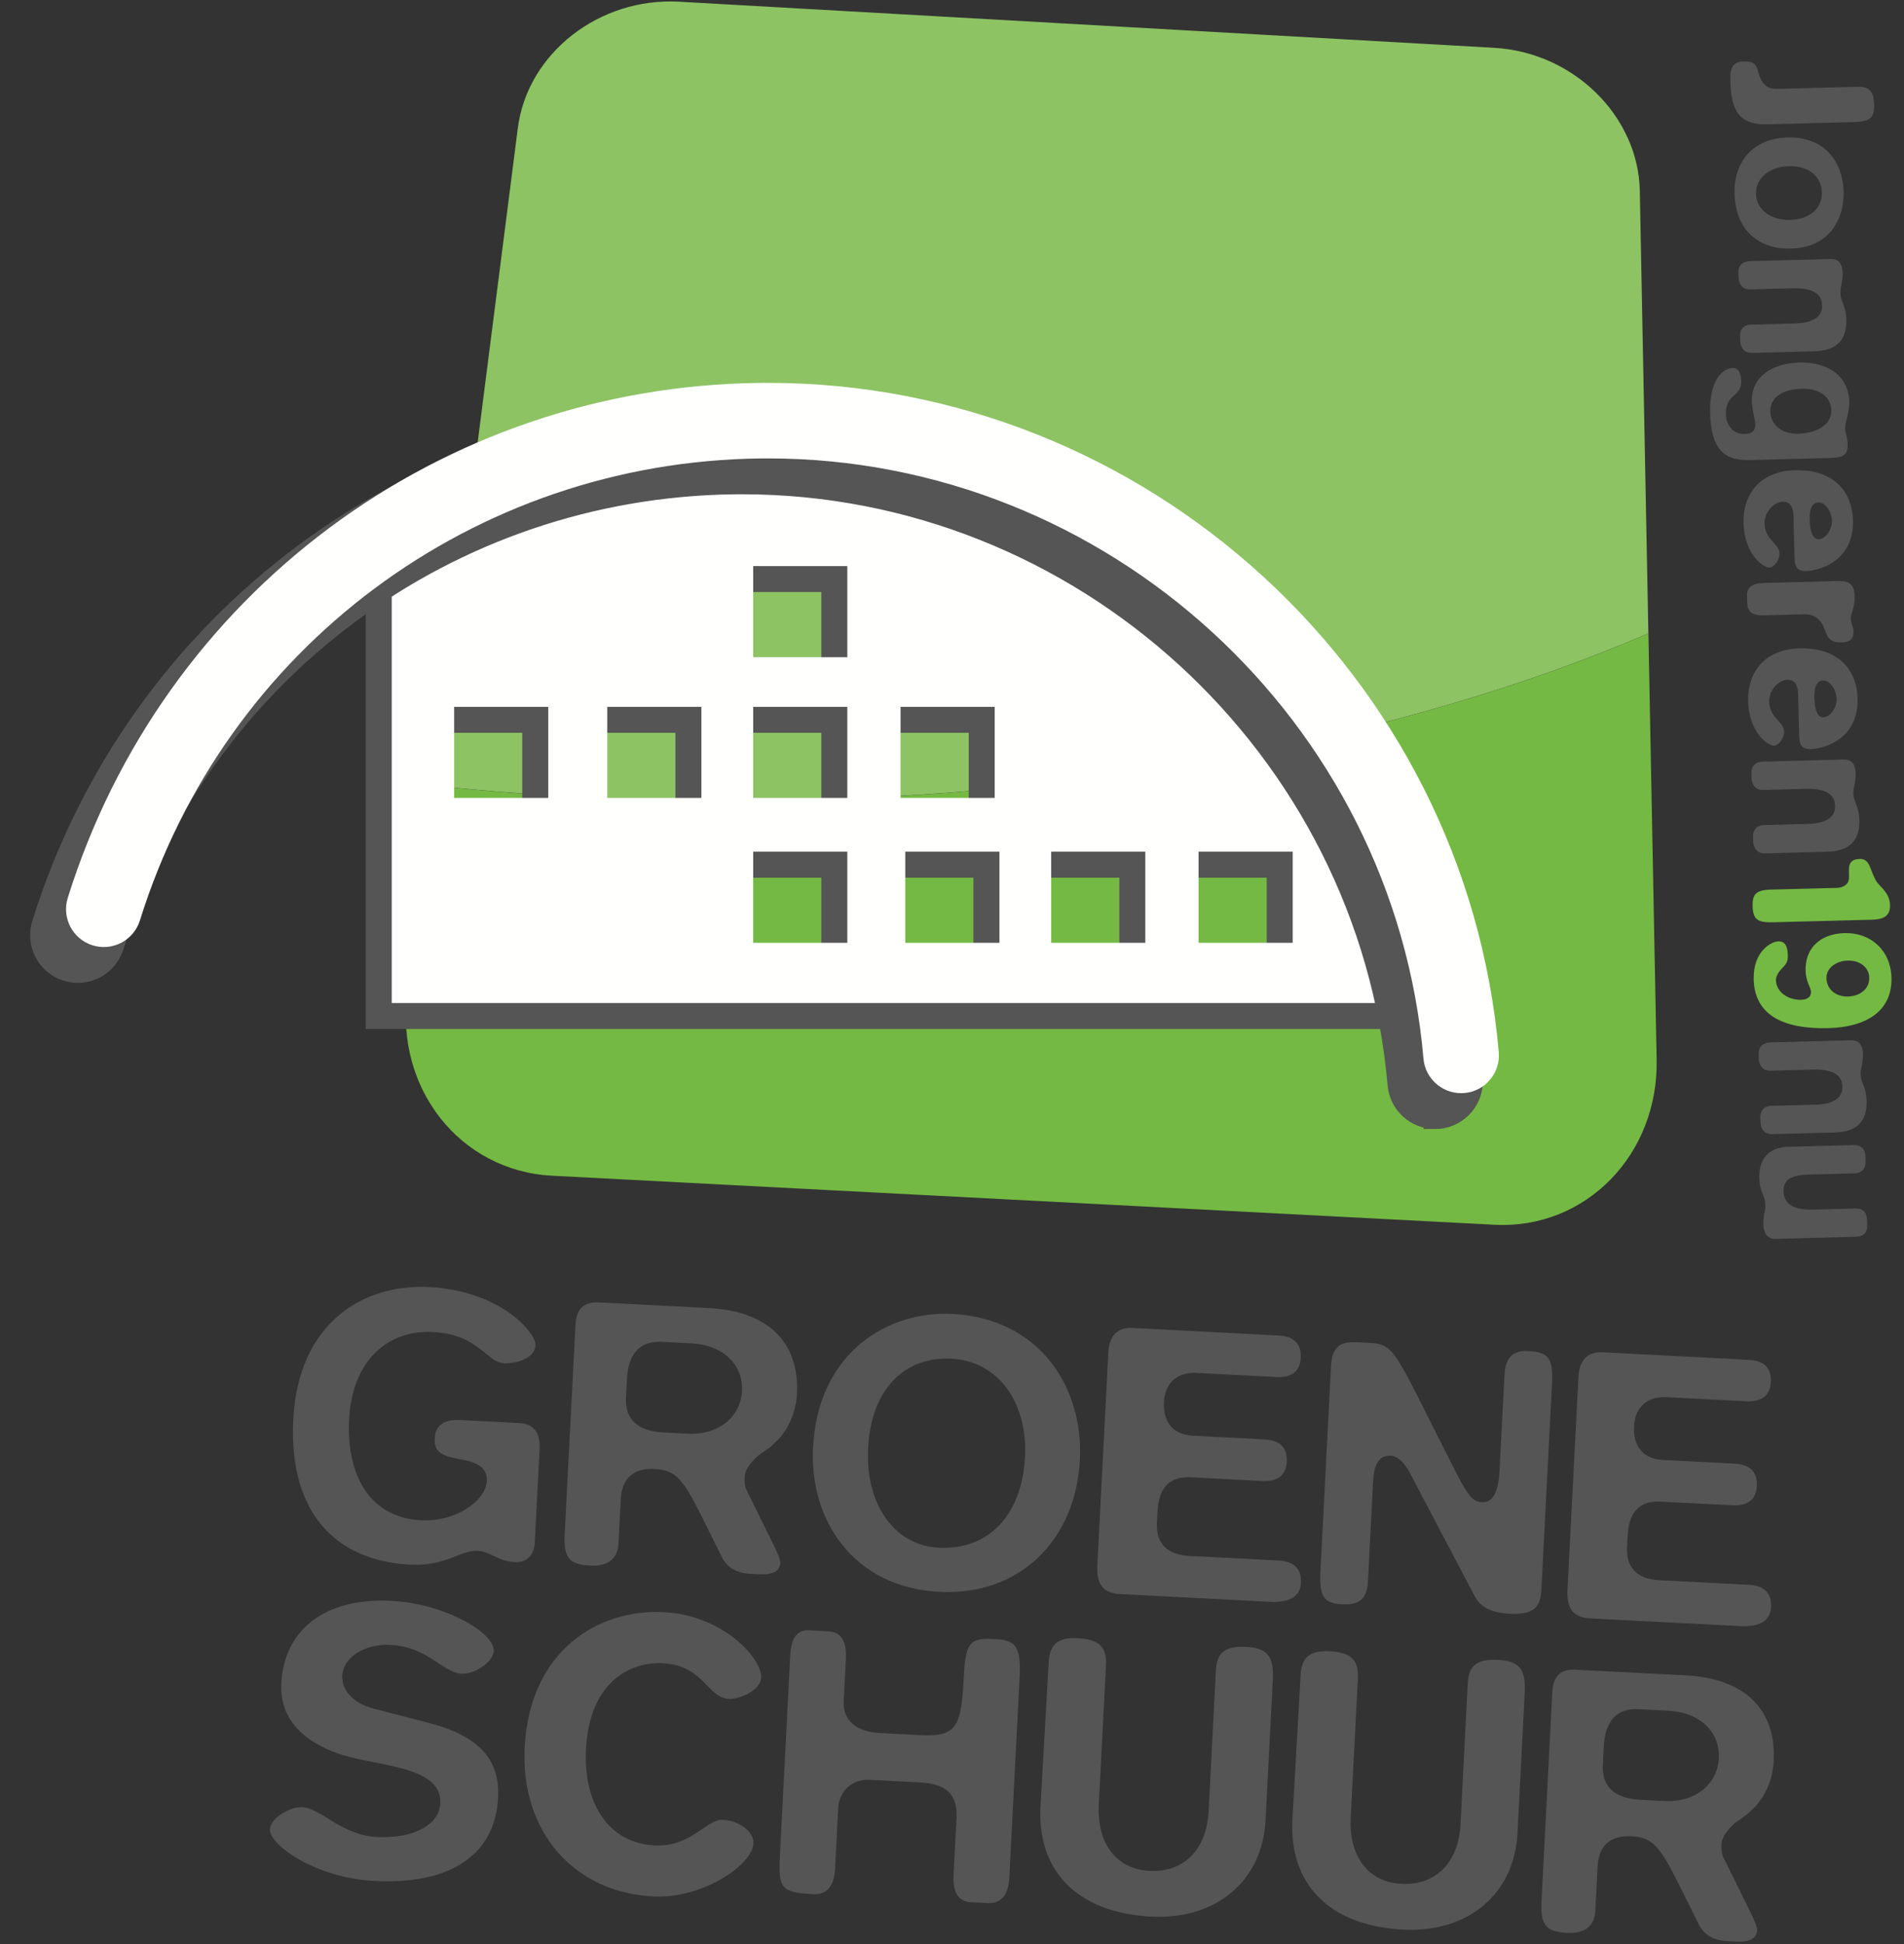 <?xml version="1.0" encoding="UTF-8"?>
<svg xmlns="http://www.w3.org/2000/svg" height="49" viewBox="0 0 48 49" width="48">
  <rect x="0" y="0" width="48" height="49" fill="#333333" stroke="none"/>
  <g fill="none" fill-rule="evenodd" transform="translate(1)">
    <path d="m9.936 19.804-.669 5.244c-.075.593-.032 1.167.113 1.696.145.533.392 1.02.721 1.438.33.419.743.767 1.219 1.017.477.252 1.016.405 1.597.435l23.76 1.236c.576.03 1.124-.066 1.621-.266.496-.199.94-.501 1.311-.881.369-.379.664-.837.864-1.349.199-.51.303-1.073.291-1.667l-.207-10.74c-6.085 2.618-14.218 4.22-23.155 4.22-2.564 0-5.061-.133-7.464-.382" fill="#74b943"></path>
    <path d="m40.027 3.459c-.191-.42-.463-.8-.796-1.125-.331-.324-.724-.592-1.158-.787-.434-.194-.909-.314-1.407-.342l-20.544-1.162c-.502-.028-.991.038-1.445.182-.455.145-.878.368-1.245.654-.368.286-.682.636-.919 1.032-.238.398-.398.843-.459 1.319l-2.117 16.573c2.403.249 4.9.382 7.464.382 8.936 0 17.069-1.601 23.155-4.22l-.216-11.151c-.009-.478-.12-.936-.312-1.356" fill="#8dc363"></path>
    <path d="m43.569 3.133c-.672.017-.924-.271-.945-1.066l-.003-.112c-.006-.266.103-.401.316-.406.264-.008.337.042.406.325.078.253.224.372.448.366l2.027-.052c.274-.007.419.07.429.447.008.326-.081.43-.529.443z" fill="#545554"></path>
    <path d="m43.269 4.893c.01.387.374.663.863.65.458-.012.809-.265.797-.693-.009-.377-.302-.675-.832-.661-.489.012-.838.297-.828.704zm-.541-.017c-.02-.773.443-1.388 1.339-1.411.957-.025 1.392.648 1.411 1.359.017.653-.32 1.415-1.328 1.442-.784.02-1.397-.432-1.422-1.39z" fill="#545554"></path>
    <path d="m44.752 8.854-1.588.041c-.194.005-.289-.136-.294-.308l-.003-.113c-.004-.164.084-.288.278-.292l1.099-.029c.469-.012.699-.171.692-.456-.009-.305-.257-.442-.746-.429l-1.069.026c-.193.006-.289-.135-.293-.307l-.003-.113c-.005-.173.094-.287.308-.293l2.016-.052c.193-.006.298.104.305.349.005.203-.061.368-.058.501.007.243.141.312.15.678.012.469-.204.78-.795.795" fill="#545554"></path>
    <path d="m43.63 10.38c.008.326.3.563.687.553.489-.013.86-.226.851-.593-.008-.306-.259-.554-.748-.541-.509.013-.799.235-.79.581zm-.519 1.216c-.642.017-.975-.27-.999-1.186-.023-.906.368-1.13.572-1.136.132-.003.207.118.212.331.011.416-.4.306-.386.835.008.306.206.504.471.498.194-.005.274-.079.27-.253-.002-.081-.082-.384-.086-.568-.017-.651.555-.962 1.187-.978.733-.02 1.252.334 1.269.995.008.265-.109.493-.105.656.004.142.056.201.061.405.007.265-.083.339-.449.349z" fill="#545554"></path>
    <path d="m44.622 13.085c.009.336.085.507.227.504.164-.004.341-.222.335-.467-.006-.203-.155-.464-.338-.459-.153.004-.23.148-.223.423zm-.382.968-.006-.234-.021-.825c-.006-.234-.101-.354-.274-.349-.224.006-.462.277-.455.543.012.437.37.498.377.763.004.164-.133.35-.256.353-.163.005-.631-.35-.651-1.114-.019-.744.425-1.315 1.29-1.337 1.038-.028 1.452.594 1.469 1.256.029 1.11-.965 1.279-1.169 1.285-.234.006-.298-.095-.304-.339z" fill="#545554"></path>
    <path d="m45.726 15.93c.005.173-.095.257-.289.262-.245.006-.348-.052-.436-.325-.089-.263-.275-.391-.509-.383l-1.049.026c-.254.008-.389-.091-.395-.305l-.005-.204c-.005-.193.135-.299.4-.306l1.905-.05c.254-.006.399.071.407.377.009.316-.1.44-.097.562.004.153.067.192.07.345" fill="#545554"></path>
    <path d="m44.739 17.576c.009.335.085.507.228.503.163-.004.34-.223.334-.467-.005-.204-.155-.464-.338-.46-.153.004-.23.149-.224.424zm-.381.967-.007-.234-.021-.825c-.006-.235-.101-.355-.274-.35-.224.006-.462.277-.455.541.011.438.369.501.376.766.005.162-.133.35-.256.354-.163.003-.631-.351-.65-1.115-.02-.743.424-1.315 1.289-1.337 1.039-.028 1.453.594 1.47 1.256.029 1.11-.966 1.279-1.169 1.283-.234.006-.298-.094-.304-.338z" fill="#545554"></path>
    <path d="m45.08 21.468-1.589.041c-.193.006-.289-.135-.294-.308l-.003-.112c-.004-.164.084-.288.277-.293l1.1-.029c.469-.011.698-.17.692-.455-.009-.305-.256-.442-.745-.429l-1.07.027c-.193.005-.289-.135-.293-.308l-.003-.112c-.004-.174.094-.288.309-.294l2.016-.052c.193-.005.298.105.305.349.006.204-.062.368-.058.501.007.244.141.312.15.678.012.469-.204.781-.795.795" fill="#545554"></path>
    <path d="m43.734 23.245c-.386.011-.54-.037-.55-.393-.007-.296.06-.42.468-.43l1.477-.039c.184-.003.316.014.435-.113.149-.156-.128-.608.32-.62.265-.008.252.28.412.55.085.151.343.287.352.612.01.387-.327.366-.632.374z" fill="#74b943"></path>
    <path d="m45.045 24.653c.006.285.236.472.542.464.285-.006.546-.177.537-.482-.006-.224-.205-.432-.54-.423-.306.007-.546.196-.539.441zm-1.834.037c-.019-.734.464-.96.617-.963.173-.005.237.116.243.35.004.163-.025.205-.174.361-.08.084-.128.197-.126.268.007.305.318.502.634.494.153-.005.254-.069.25-.202-.003-.121-.129-.242-.136-.536-.014-.529.332-.925.985-.943.651-.017 1.162.429 1.18 1.121.023.855-.65 1.25-1.587 1.274-1.171.031-1.863-.349-1.886-1.225z" fill="#74b943"></path>
    <path d="m45.263 28.544-1.589.042c-.193.004-.289-.136-.293-.309l-.003-.113c-.004-.162.084-.287.278-.292l1.099-.028c.469-.012.699-.171.692-.456-.008-.306-.256-.442-.745-.429l-1.069.028c-.194.006-.289-.135-.294-.309l-.003-.112c-.005-.172.094-.287.308-.293l2.017-.052c.193-.006.298.104.304.348.005.204-.062.369-.058.501.007.245.141.313.15.679.013.469-.204.779-.794.795" fill="#545554"></path>
    <path d="m44.085 28.905 1.65-.043c.183-.005.288.116.292.257l.004.164c.004.153-.084.287-.277.292l-1.151.03c-.438.012-.649.119-.64.425.008.315.256.472.745.459l1.069-.029c.193-.005.288.094.294.308l.002.112c.006.194-.094.288-.308.294l-2.016.052c-.193.005-.289-.145-.295-.36-.006-.285.055-.287.049-.49-.008-.306-.14-.282-.15-.689-.014-.499.265-.772.733-.784" fill="#545554"></path>
    <path d="m28.561 24.418h2.373v-2.296h-2.373zm-3.716 0h2.374v-2.296h-2.374zm-3.678 0h2.373v-2.296h-2.373zm-.119-3.652h2.374v-2.296h-2.374zm-3.716-3.548h2.374v-2.296h-2.374zm0 3.548h2.374v-2.296h-2.374zm0 3.652h2.374v-2.296h-2.374zm-3.678-3.652h2.373v-2.296h-2.373zm-3.862 0h2.374v-2.296h-2.374zm18.95-4.765-5.574-3.878-7.09-.164-7.858 2.406v11.57h25.61v-3.574z" fill="#545554"></path>
    <path d="m29.216 23.763h2.373v-2.296h-2.373zm-3.716 0h2.373v-2.296h-2.373zm-3.678 0h2.374v-2.296h-2.374zm-.119-3.652h2.373v-2.295h-2.373zm-3.715-3.547h2.373v-2.296h-2.373zm0 3.547h2.373v-2.295h-2.373zm0 3.652h2.373v-2.296h-2.373zm-3.679-3.652h2.373v-2.295h-2.373zm-3.86 0h2.373v-2.295h-2.373zm18.949-4.765-5.574-3.878-7.09-.164-7.858 2.407v11.57h25.61v-3.574z" fill="#fffffe"></path>
    <path d="m35.179 28.207c-.489 0-.905-.374-.948-.87-.741-8.519-7.979-15.129-16.523-15.129-.065 0-.13 0-.195.001-7.212.086-13.498 4.765-15.641 11.646-.157.502-.692.782-1.193.626-.503-.157-.783-.691-.626-1.193 2.39-7.67 9.398-12.888 17.437-12.983.072-.001.146-.001.218-.001 9.525 0 17.595 7.369 18.421 16.868.046.524-.343.986-.867 1.032-.028.003-.056.004-.083.004" fill="#545554"></path>
    <path d="m35.179 28.207c-.489 0-.905-.374-.948-.87-.741-8.519-7.979-15.129-16.523-15.129-.065 0-.13 0-.195.001-7.212.086-13.498 4.765-15.641 11.646-.157.502-.692.782-1.193.626-.503-.157-.783-.691-.626-1.193 2.39-7.67 9.398-12.888 17.437-12.983.072-.001.146-.001.218-.001 9.525 0 17.595 7.369 18.421 16.868.046.524-.343.986-.867 1.032-.028.003-.056.004-.083.004z" stroke="#545554" stroke-width=".5"></path>
    <path d="m35.834 27.553c-.489 0-.905-.375-.948-.87-.741-8.519-7.979-15.129-16.523-15.129-.065 0-.13 0-.195.001-7.212.086-13.497 4.765-15.641 11.646-.157.502-.692.782-1.193.626-.502-.157-.782-.691-.626-1.193 2.39-7.671 9.398-12.888 17.438-12.983.072-.001.145-.001.217-.001 9.524 0 17.594 7.369 18.421 16.869.046.524-.342.986-.867 1.031-.028.002-.056.004-.083.004" fill="#fffffe"></path>
    <g fill="#545554">
      <path d="m11.702 34.36c-.435-.023-.637-.727-1.784-.786-1.187-.061-2.043.768-2.116 2.192-.078 1.504.585 2.49 1.812 2.553.871.045 1.632-.491 1.658-.986.011-.198-.056-.459-.666-.55-.511-.086-.663-.213-.647-.529.018-.336.243-.484.659-.462l1.484.077c.355.018.522.245.501.661l-.122 2.354c-.017.336-.224.504-.501.49-.415-.021-.64-.271-.917-.285-.475-.025-.814.395-1.724.348-1.859-.096-3.067-1.289-2.945-3.663.125-2.433 1.762-3.419 3.424-3.334 1.8.093 2.697 1.151 2.681 1.467-.018.356-.539.468-.796.455"></path>
      <path d="m14.805 34.768-.023.455c-.029.554.293.848.945.882l.614.031c.752.039 1.331-.407 1.365-1.08.032-.613-.417-1.152-1.288-1.197l-.732-.038c-.554-.029-.848.294-.882.946zm4.286.36c-.017.337-.112.629-.285.918-.15.21-.212.266-.317.36-.124.112-.001.02-.371.279-.229.206-.337.379-.345.537-.007.138.006.258.06.36l.683 1.384c.107.224.16.365.157.424-.012.218-.194.307-.551.289l-.217-.011c-.337-.017-.587-.169-.712-.433l-.485-.977c-.503-1.018-.692-1.206-1.206-1.232-.534-.028-.825.235-.853.769l-.057 1.108c-.021.395-.268.581-.723.557-.514-.026-.664-.193-.634-.786l.273-5.282c.02-.395.208-.584.584-.565l2.789.144c1.464.075 2.277.851 2.21 2.157z"></path>
      <path d="m22.66 39.01c1.266.065 2.105-.824 2.18-2.288.069-1.345-.649-2.413-1.856-2.476-1.128-.058-2.02.709-2.099 2.252-.073 1.424.667 2.454 1.775 2.511zm.022 1.112c-2.176-.112-3.279-1.815-3.185-3.635.125-2.433 1.923-3.451 3.505-3.37 2.215.115 3.316 1.857 3.222 3.677-.105 2.037-1.526 3.432-3.543 3.328z"></path>
      <path d="m31.792 34.224c-.017.337-.224.504-.62.484l-2.017-.104c-.436-.022-.785.217-.812.732-.025.495.216.824.73.851l1.8.093c.396.02.584.208.566.565-.017.336-.224.504-.62.484l-1.8-.093c-.534-.028-.807.256-.838.869l-.015.277c-.028.534.276.807.81.835l2.255.116c.396.02.584.209.566.565-.017.337-.283.501-.778.476l-3.778-.195c-.415-.021-.603-.229-.577-.724l.277-5.371c.021-.415.23-.632.606-.613l3.679.19c.396.02.584.208.566.564"></path>
      <path d="m36.365 37.862c.297.015.413-.316.437-.771l.126-2.433c.021-.416.191-.625.586-.605.534.028.646.172.611.845l-.267 5.183c-.021.415-.19.625-.784.594-.514-.027-.764-.179-.908-.464l-1.608-3.058c-.072-.142-.254-.449-.492-.462-.355-.018-.433.315-.45.651l-.13 2.513c-.021.415-.189.605-.645.581-.435-.023-.588-.149-.553-.822l.267-5.183c.032-.632.388-.615.784-.594.87.045.676-.044 2.316 3.174.395.794.512.84.709.85"></path>
      <path d="m43.642 34.835c-.017.336-.224.504-.619.484l-2.018-.104c-.435-.022-.785.218-.811.732-.026.495.216.824.73.851l1.8.093c.395.02.584.208.566.565-.017.336-.224.504-.62.484l-1.8-.092c-.534-.028-.807.256-.838.869l-.014.277c-.028.534.276.807.81.835l2.255.116c.396.02.584.209.566.565-.017.337-.283.501-.778.476l-3.778-.194c-.416-.021-.603-.23-.577-.724l.277-5.371c.021-.415.231-.633.607-.613l3.68.19c.395.02.584.208.565.564"></path>
      <path d="m10.645 42.187c-.495-.026-.838-.678-1.807-.727-.672-.035-1.187.335-1.21.771-.018.356.243.687.791.834l1.429.371c1.193.319 1.759.884 1.709 1.873-.076 1.464-1.224 2.198-3.124 2.1-1.483-.077-2.65-.91-2.629-1.306.014-.277.505-.569.821-.553.455.023.995.706 1.865.751.95.049 1.584-.315 1.611-.85.049-.93-1.558-.933-2.476-1.219-.585-.188-1.593-.657-1.533-1.804.067-1.306 1.043-2.168 2.784-2.078 1.345.07 2.596.808 2.573 1.263-.015.277-.487.59-.803.573"></path>
      <path d="m15.464 47.8c-2.018-.104-3.346-1.66-3.237-3.757.126-2.453 1.866-3.494 3.508-3.409 1.484.076 2.479 1.159 2.454 1.654-.018.336-.584.545-.801.534-.574-.029-.631-.845-1.679-.9-.831-.043-1.849.48-1.936 2.162-.073 1.424.612 2.372 1.719 2.429.949.049 1.305-.667 1.74-.645.396.021.778.298.763.595-.029.554-1.302 1.401-2.529 1.338"></path>
      <path d="m20.325 41.813-.055 1.068c-.025.495.337.771.911.8l1.009.052c.91.047 1.041-.184 1.104-1.41.046-.91.133-1.045.766-1.012.514.027.688.135.645.966l-.26 5.044c-.024.455-.213.663-.549.646l-.416-.021c-.317-.016-.464-.242-.44-.697l.074-1.444c.041-.791-.551-.861-1.025-.885l-1.167-.06c-.435-.022-.768.278-.791.713l-.078 1.523c-.023.455-.213.664-.549.646-.791-.041-.885-.125-.843-.956l.26-5.044c.023-.455.172-.666.47-.65l.494.026c.317.016.464.242.44.697"></path>
      <path d="m26.7 45.503c-.045.871.373 1.606 1.283 1.653.811.042 1.433-.481 1.487-1.51l.182-3.54c.021-.416.191-.625.764-.596.534.028.702.235.672.828l-.183 3.54c-.079 1.543-1.26 2.514-2.881 2.43-1.939-.1-2.873-1.219-2.794-2.762l.208-3.658c.021-.415.211-.624.725-.597.514.026.744.197.719.672z"></path>
      <path d="m33.051 45.83c-.045.871.374 1.606 1.283 1.653.811.042 1.433-.481 1.486-1.51l.182-3.541c.021-.415.191-.625.765-.595.534.028.701.234.671.828l-.182 3.541c-.079 1.543-1.26 2.514-2.882 2.43-1.938-.1-2.873-1.219-2.793-2.762l.208-3.658c.021-.416.211-.624.725-.597.514.026.743.197.719.672z"></path>
      <path d="m39.431 44.026-.023.455c-.029.554.293.848.946.882l.613.032c.752.039 1.33-.407 1.365-1.08.032-.613-.416-1.152-1.287-1.197l-.732-.038c-.554-.029-.848.293-.882.946zm4.285.36c-.017.337-.112.629-.285.917-.15.211-.212.267-.316.361-.125.113-.001.02-.371.279-.229.207-.337.379-.345.537-.007.138.006.258.06.36l.683 1.384c.107.224.159.365.156.424-.011.217-.194.308-.55.289l-.217-.012c-.337-.017-.586-.169-.712-.433l-.485-.977c-.503-1.017-.692-1.205-1.206-1.232-.534-.028-.825.235-.853.769l-.057 1.108c-.021.396-.268.581-.723.558-.514-.027-.664-.193-.634-.787l.272-5.282c.02-.396.208-.584.584-.565l2.789.144c1.464.075 2.277.851 2.209 2.156z"></path>
    </g>
  </g>
</svg>
